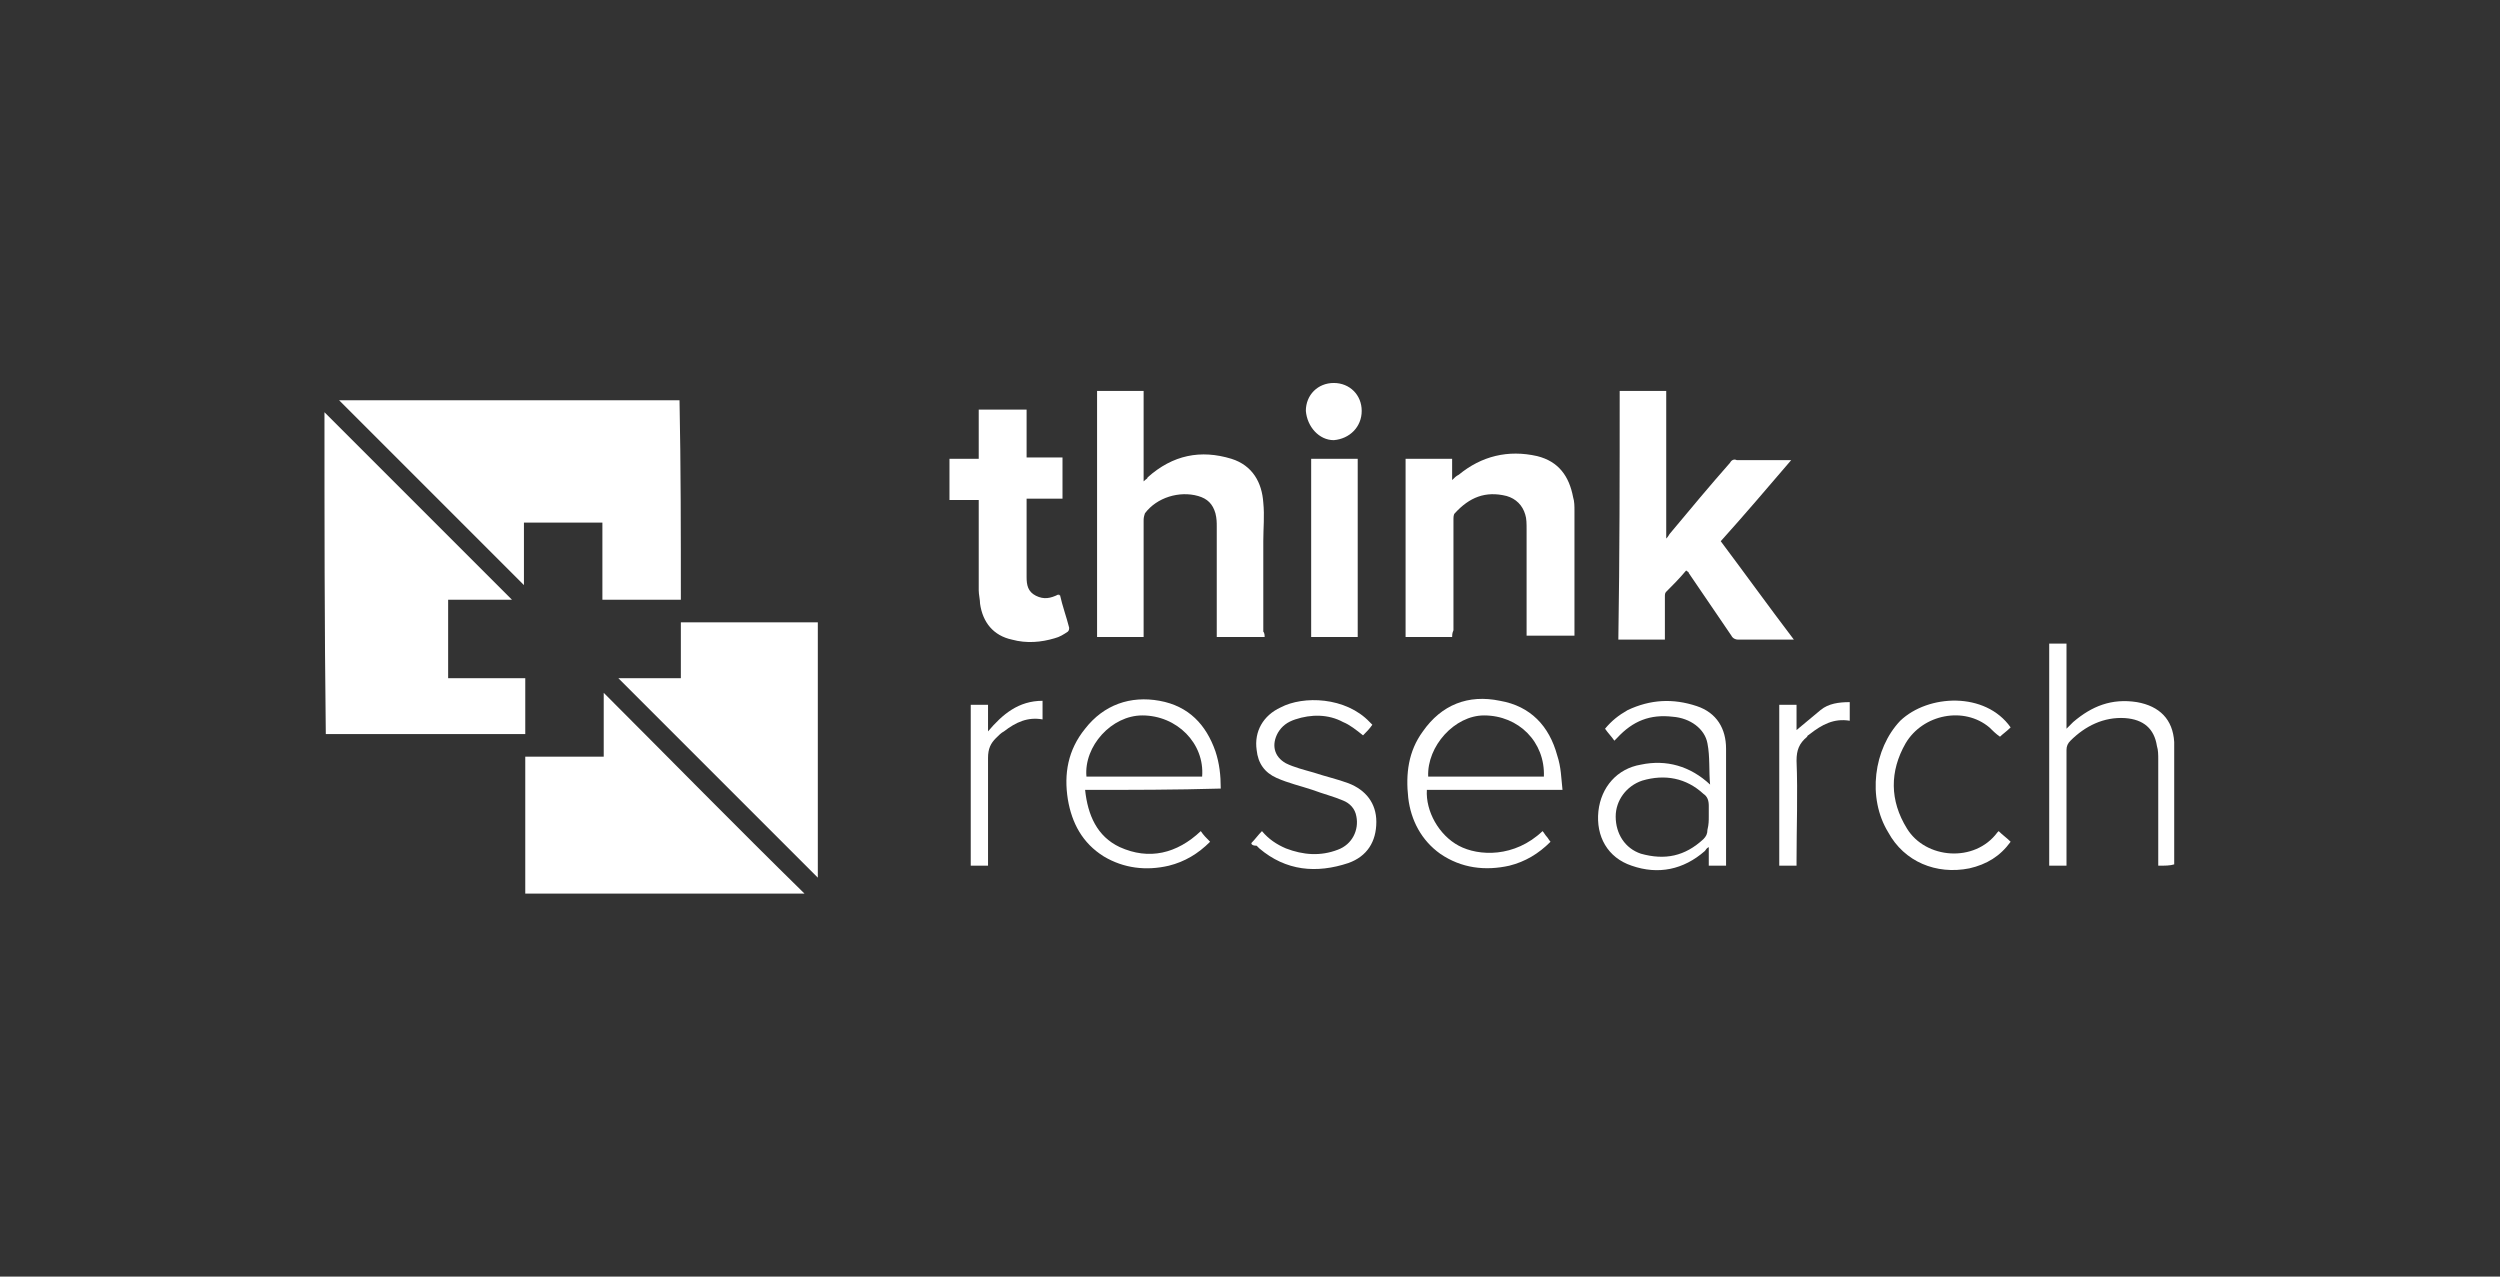 <?xml version="1.0" encoding="utf-8"?>
<!-- Generator: Adobe Illustrator 28.1.0, SVG Export Plug-In . SVG Version: 6.00 Build 0)  -->
<svg version="1.1" id="Layer_1" xmlns="http://www.w3.org/2000/svg" xmlns:xlink="http://www.w3.org/1999/xlink" x="0px" y="0px"
	 viewBox="0 0 188 96" style="enable-background:new 0 0 188 96;" xml:space="preserve">
<rect x="0" y="0" width="188" height="96" fill="#333333" stroke="none"/>
<style type="text/css">
	.st0{clip-path:url(#SVGID_00000093889152639047400410000000916436324069018241_);}
	.st1{fill:#FFFFFF;}
</style>
<g>
	<path class="st1" d="M129.8,65.1c-0.4,0-0.8,0-1.3,0c0-0.4,0-0.9,0-1.4c-0.2,0.1-0.2,0.2-0.3,0.3c-1.6,1.4-3.5,1.8-5.5,1.1
		c-1.8-0.6-2.7-2.2-2.5-4.1c0.2-1.8,1.4-3.2,3.2-3.5c1.9-0.4,3.7,0.1,5.2,1.5c-0.1-1,0-2.1-0.2-3.1c-0.2-1.1-1.3-1.9-2.6-2
		c-1.7-0.2-3,0.3-4.2,1.6c0,0-0.1,0.1-0.2,0.2c-0.2-0.3-0.5-0.6-0.7-0.9c0.5-0.6,1-1,1.7-1.4c1.7-0.8,3.4-0.9,5.2-0.3
		c1.5,0.5,2.2,1.7,2.2,3.2c0,2.9,0,5.7,0,8.6C129.8,65,129.8,65,129.8,65.1z M128.5,61.4c0-0.3,0-0.6,0-0.8c0-0.4-0.1-0.7-0.4-0.9
		c-1.3-1.2-2.9-1.5-4.6-1c-1.2,0.4-2,1.5-2,2.7c0,1.3,0.7,2.4,1.9,2.8c1.8,0.5,3.3,0.2,4.7-1.1c0.2-0.2,0.3-0.4,0.3-0.7
		C128.5,62,128.5,61.7,128.5,61.4z"/>
	<path class="st1" d="M24.4,31c1.5,1.5,3,3,4.5,4.5c3.1,3.1,6.2,6.2,9.3,9.3c0.1,0.1,0.2,0.2,0.3,0.3c-1.7,0-3.2,0-4.8,0
		c0,2,0,3.9,0,5.9c1.9,0,3.9,0,5.8,0c0,1.4,0,2.8,0,4.2c-0.1,0-0.2,0-0.2,0c-4.9,0-9.8,0-14.6,0c-0.1,0-0.1,0-0.2,0
		C24.4,47.1,24.4,39.1,24.4,31z"/>
	<path class="st1" d="M51.2,45.1c-2,0-3.9,0-5.9,0c0-1.9,0-3.9,0-5.8c-2,0-3.9,0-5.9,0c0,1.6,0,3.2,0,4.7
		c-4.6-4.6-9.3-9.3-13.9-13.9c8.5,0,17,0,25.6,0C51.2,35.1,51.2,40.1,51.2,45.1z"/>
	<path class="st1" d="M60.5,67.2c-7,0-14,0-21,0c0-3.4,0-6.9,0-10.3c1.9,0,3.9,0,5.9,0c0-1.6,0-3.2,0-4.8
		C50.4,57.1,55.4,62.2,60.5,67.2z"/>
	<path class="st1" d="M51.2,46.8c3.5,0,6.9,0,10.3,0c0,6.4,0,12.9,0,19.2c-5-5-10-10-15-15c1.5,0,3.1,0,4.7,0
		C51.2,49.6,51.2,48.2,51.2,46.8z"/>
	<path class="st1" d="M95.1,47.9c-1.2,0-2.4,0-3.6,0c0-0.1,0-0.3,0-0.4c0-2.6,0-5.2,0-7.9c0-0.3,0-0.6-0.1-1
		c-0.2-0.7-0.6-1.1-1.3-1.3c-1.4-0.4-3.1,0.1-4,1.3C86,38.9,86,39,86,39.2c0,2.8,0,5.5,0,8.3c0,0.1,0,0.3,0,0.4c-1.2,0-2.4,0-3.5,0
		c0-6.2,0-12.4,0-18.5c1.2,0,2.3,0,3.5,0c0,2.2,0,4.5,0,6.8c0.2-0.2,0.3-0.2,0.3-0.3c1.9-1.7,4-2.1,6.3-1.4c1.6,0.5,2.3,1.8,2.4,3.3
		c0.1,1,0,1.9,0,2.9c0,2.3,0,4.5,0,6.8C95.1,47.6,95.1,47.8,95.1,47.9z"/>
	<path class="st1" d="M121.8,29.4c1.2,0,2.3,0,3.5,0c0,3.7,0,7.3,0,11.1c0.2-0.2,0.2-0.3,0.3-0.4c1.5-1.8,3-3.6,4.5-5.3
		c0.1-0.2,0.3-0.3,0.5-0.2c1.3,0,2.6,0,4.1,0c-1.8,2.1-3.5,4.1-5.3,6.1c1.8,2.4,3.6,4.9,5.5,7.4c-0.2,0-0.3,0-0.4,0
		c-1.3,0-2.5,0-3.8,0c-0.2,0-0.4-0.1-0.5-0.3c-1.1-1.6-2.1-3.1-3.2-4.7c0-0.1-0.1-0.1-0.2-0.2c-0.5,0.6-1,1.1-1.5,1.6
		c-0.1,0.1-0.1,0.2-0.1,0.4c0,0.9,0,1.8,0,2.8c0,0.1,0,0.3,0,0.4c-1.2,0-2.3,0-3.5,0C121.8,41.8,121.8,35.6,121.8,29.4z"/>
	<path class="st1" d="M109.2,47.9c-1.2,0-2.4,0-3.5,0c0-4.5,0-8.9,0-13.4c1.2,0,2.3,0,3.5,0c0,0.5,0,1,0,1.6
		c0.2-0.2,0.3-0.3,0.5-0.4c1.7-1.4,3.7-1.9,5.9-1.4c1.6,0.4,2.4,1.5,2.7,3.1c0.1,0.3,0.1,0.7,0.1,1c0,3,0,6,0,9c0,0.1,0,0.3,0,0.4
		c-1.2,0-2.4,0-3.6,0c0-0.1,0-0.3,0-0.4c0-2.5,0-5.1,0-7.6c0-0.4,0-0.8-0.1-1.1c-0.2-0.7-0.7-1.2-1.4-1.4c-1.6-0.4-2.8,0.1-3.9,1.3
		c-0.1,0.1-0.1,0.3-0.1,0.5c0,2.8,0,5.5,0,8.3C109.2,47.6,109.2,47.8,109.2,47.9z"/>
	<path class="st1" d="M79.7,44.7c0.2,0.9,0.5,1.7,0.7,2.5c0,0.1,0,0.2-0.1,0.3c-0.3,0.2-0.6,0.4-1,0.5c-1,0.3-2.1,0.4-3.2,0.1
		c-1.4-0.3-2.2-1.3-2.4-2.7c0-0.3-0.1-0.7-0.1-1c0-2.1,0-4.3,0-6.4c0-0.1,0-0.3,0-0.4c-0.7,0-1.5,0-2.2,0c0-1,0-2.1,0-3.1
		c0.7,0,1.4,0,2.2,0c0-1.2,0-2.4,0-3.7c1.2,0,2.4,0,3.6,0c0,1.2,0,2.4,0,3.6c0.9,0,1.8,0,2.7,0c0,1,0,2,0,3.1c-0.9,0-1.8,0-2.7,0
		c0,0.1,0,0.2,0,0.3c0,1.9,0,3.7,0,5.6c0,0.6,0.1,1.1,0.7,1.4c0.6,0.3,1.1,0.2,1.7-0.1C79.6,44.8,79.7,44.8,79.7,44.7z"/>
	<path class="st1" d="M102.1,34.5c0,4.5,0,8.9,0,13.4c-1.2,0-2.3,0-3.5,0c0-4.5,0-8.9,0-13.4C99.8,34.5,100.9,34.5,102.1,34.5z"/>
	<path class="st1" d="M117.5,59.4c-3.5,0-6.8,0-10.2,0c-0.1,1.6,0.9,3.4,2.4,4.2c1.5,0.8,4.2,0.9,6.3-1.1c0.1,0.1,0.2,0.3,0.3,0.4
		c0.1,0.1,0.2,0.3,0.3,0.4c-0.9,0.9-1.9,1.5-3.1,1.8c-1.8,0.4-3.6,0.2-5.2-0.9c-1.4-1-2.2-2.5-2.4-4.2c-0.2-1.8,0-3.5,1.1-5
		c1.4-2,3.4-2.8,5.8-2.3c2.3,0.4,3.7,1.9,4.3,4.1C117.4,57.7,117.4,58.5,117.5,59.4z M116.1,58.4c0.1-2.6-1.9-4.6-4.5-4.6
		c-2.2,0-4.3,2.3-4.2,4.6C110.3,58.4,113.2,58.4,116.1,58.4z"/>
	<path class="st1" d="M81.6,59.4c0.2,1.9,0.9,3.5,2.6,4.3c2.2,1,4.3,0.5,6.1-1.2c0.2,0.3,0.4,0.5,0.7,0.8c-0.9,0.9-1.9,1.5-3.1,1.8
		c-1.7,0.4-3.4,0.2-4.9-0.7c-1.6-1-2.4-2.5-2.7-4.3c-0.3-1.9,0-3.7,1.3-5.3c1.4-1.8,3.4-2.5,5.6-2.1c2.2,0.4,3.5,1.8,4.2,3.8
		c0.3,0.9,0.4,1.8,0.4,2.8C88.4,59.4,85.1,59.4,81.6,59.4z M90.4,58.4c0.2-2.5-1.9-4.6-4.5-4.6c-2.3,0-4.4,2.3-4.2,4.6
		C84.6,58.4,87.5,58.4,90.4,58.4z"/>
	<path class="st1" d="M162.3,65.1c0-0.2,0-0.3,0-0.4c0-2.5,0-5.1,0-7.6c0-0.3,0-0.7-0.1-1c-0.2-1.3-1-2-2.4-2.1
		c-1.6-0.1-3,0.6-4.1,1.7c-0.2,0.2-0.3,0.4-0.3,0.7c0,2.8,0,5.6,0,8.3c0,0.1,0,0.3,0,0.4c-0.4,0-0.8,0-1.3,0c0-5.6,0-11.1,0-16.7
		c0.4,0,0.8,0,1.3,0c0,2.1,0,4.2,0,6.4c0.2-0.2,0.4-0.4,0.5-0.5c1.4-1.2,2.9-1.8,4.8-1.5c1.7,0.3,2.7,1.3,2.8,3c0,0.4,0,0.8,0,1.1
		c0,2.6,0,5.1,0,7.7c0,0.1,0,0.3,0,0.4C163.2,65.1,162.8,65.1,162.3,65.1z"/>
	<path class="st1" d="M94.1,63.4c0.3-0.3,0.5-0.6,0.8-0.9c0.5,0.6,1.1,1,1.8,1.3c1.3,0.5,2.6,0.6,3.9,0.1c1.1-0.4,1.6-1.5,1.4-2.5
		c-0.1-0.6-0.5-1-1-1.2c-0.7-0.3-1.5-0.5-2.3-0.8c-0.9-0.3-1.8-0.5-2.7-0.9c-0.9-0.4-1.4-1.1-1.5-2.1c-0.2-1.4,0.5-2.6,1.8-3.2
		c1.7-0.9,4.9-0.8,6.7,1.1c0,0,0.1,0.1,0.2,0.2c-0.2,0.3-0.5,0.6-0.7,0.8c-0.5-0.4-1-0.8-1.5-1c-1.1-0.6-2.4-0.6-3.6-0.2
		c-0.6,0.2-1,0.5-1.3,1c-0.5,0.9-0.3,1.8,0.6,2.3c0.6,0.3,1.4,0.5,2.1,0.7c0.9,0.3,1.8,0.5,2.6,0.8c1.3,0.5,2.1,1.5,2.1,2.9
		c0,1.5-0.7,2.6-2.1,3.1c-2.4,0.8-4.7,0.6-6.7-1.1c-0.1-0.1-0.1-0.1-0.2-0.2C94.2,63.6,94.1,63.5,94.1,63.4z"/>
	<path class="st1" d="M151.2,54.7c-0.3,0.3-0.6,0.5-0.8,0.7c-0.3-0.2-0.6-0.5-0.8-0.7c-1.9-1.6-5-1-6.3,1.2
		c-1.2,2.1-1.2,4.3,0.1,6.4c1.4,2.3,5.1,2.6,6.8,0.3c0,0,0.1-0.1,0.1-0.1c0.3,0.3,0.6,0.5,0.9,0.8c-0.8,1.1-1.8,1.7-3.1,2
		c-2.5,0.5-4.9-0.5-6.1-2.7c-1.6-2.6-1.1-6.3,0.9-8.4C145,52.2,149.3,52,151.2,54.7z"/>
	<path class="st1" d="M74.3,65.1c-0.5,0-0.9,0-1.3,0c0-4,0-8,0-12.1c0.4,0,0.8,0,1.3,0c0,0.6,0,1.3,0,2c1.1-1.3,2.3-2.3,4.1-2.3
		c0,0.5,0,0.9,0,1.4c-1.1-0.2-2,0.2-2.9,0.9c-0.2,0.1-0.4,0.3-0.6,0.5c-0.4,0.4-0.6,0.8-0.6,1.5c0,2.6,0,5.1,0,7.7
		C74.3,64.8,74.3,64.9,74.3,65.1z"/>
	<path class="st1" d="M135.1,65.1c-0.5,0-0.9,0-1.3,0c0-4,0-8,0-12.1c0.4,0,0.8,0,1.3,0c0,0.6,0,1.3,0,1.9c0.6-0.5,1.2-1,1.8-1.5
		c0.6-0.5,1.4-0.6,2.2-0.6c0,0.5,0,0.9,0,1.4c-1.2-0.2-2.1,0.3-3,1c-0.1,0.1-0.2,0.1-0.2,0.2c-0.6,0.5-0.8,1-0.8,1.8
		c0.1,2.5,0,5,0,7.5C135.1,64.8,135.1,64.9,135.1,65.1z"/>
	<path class="st1" d="M98.2,30.9c0-1.2,0.9-2.1,2.1-2.1c1.2,0,2.1,0.9,2.1,2.1c0,1.2-0.9,2.1-2.1,2.2C99.2,33.1,98.3,32.1,98.2,30.9
		z"/>
</g>
</svg>
